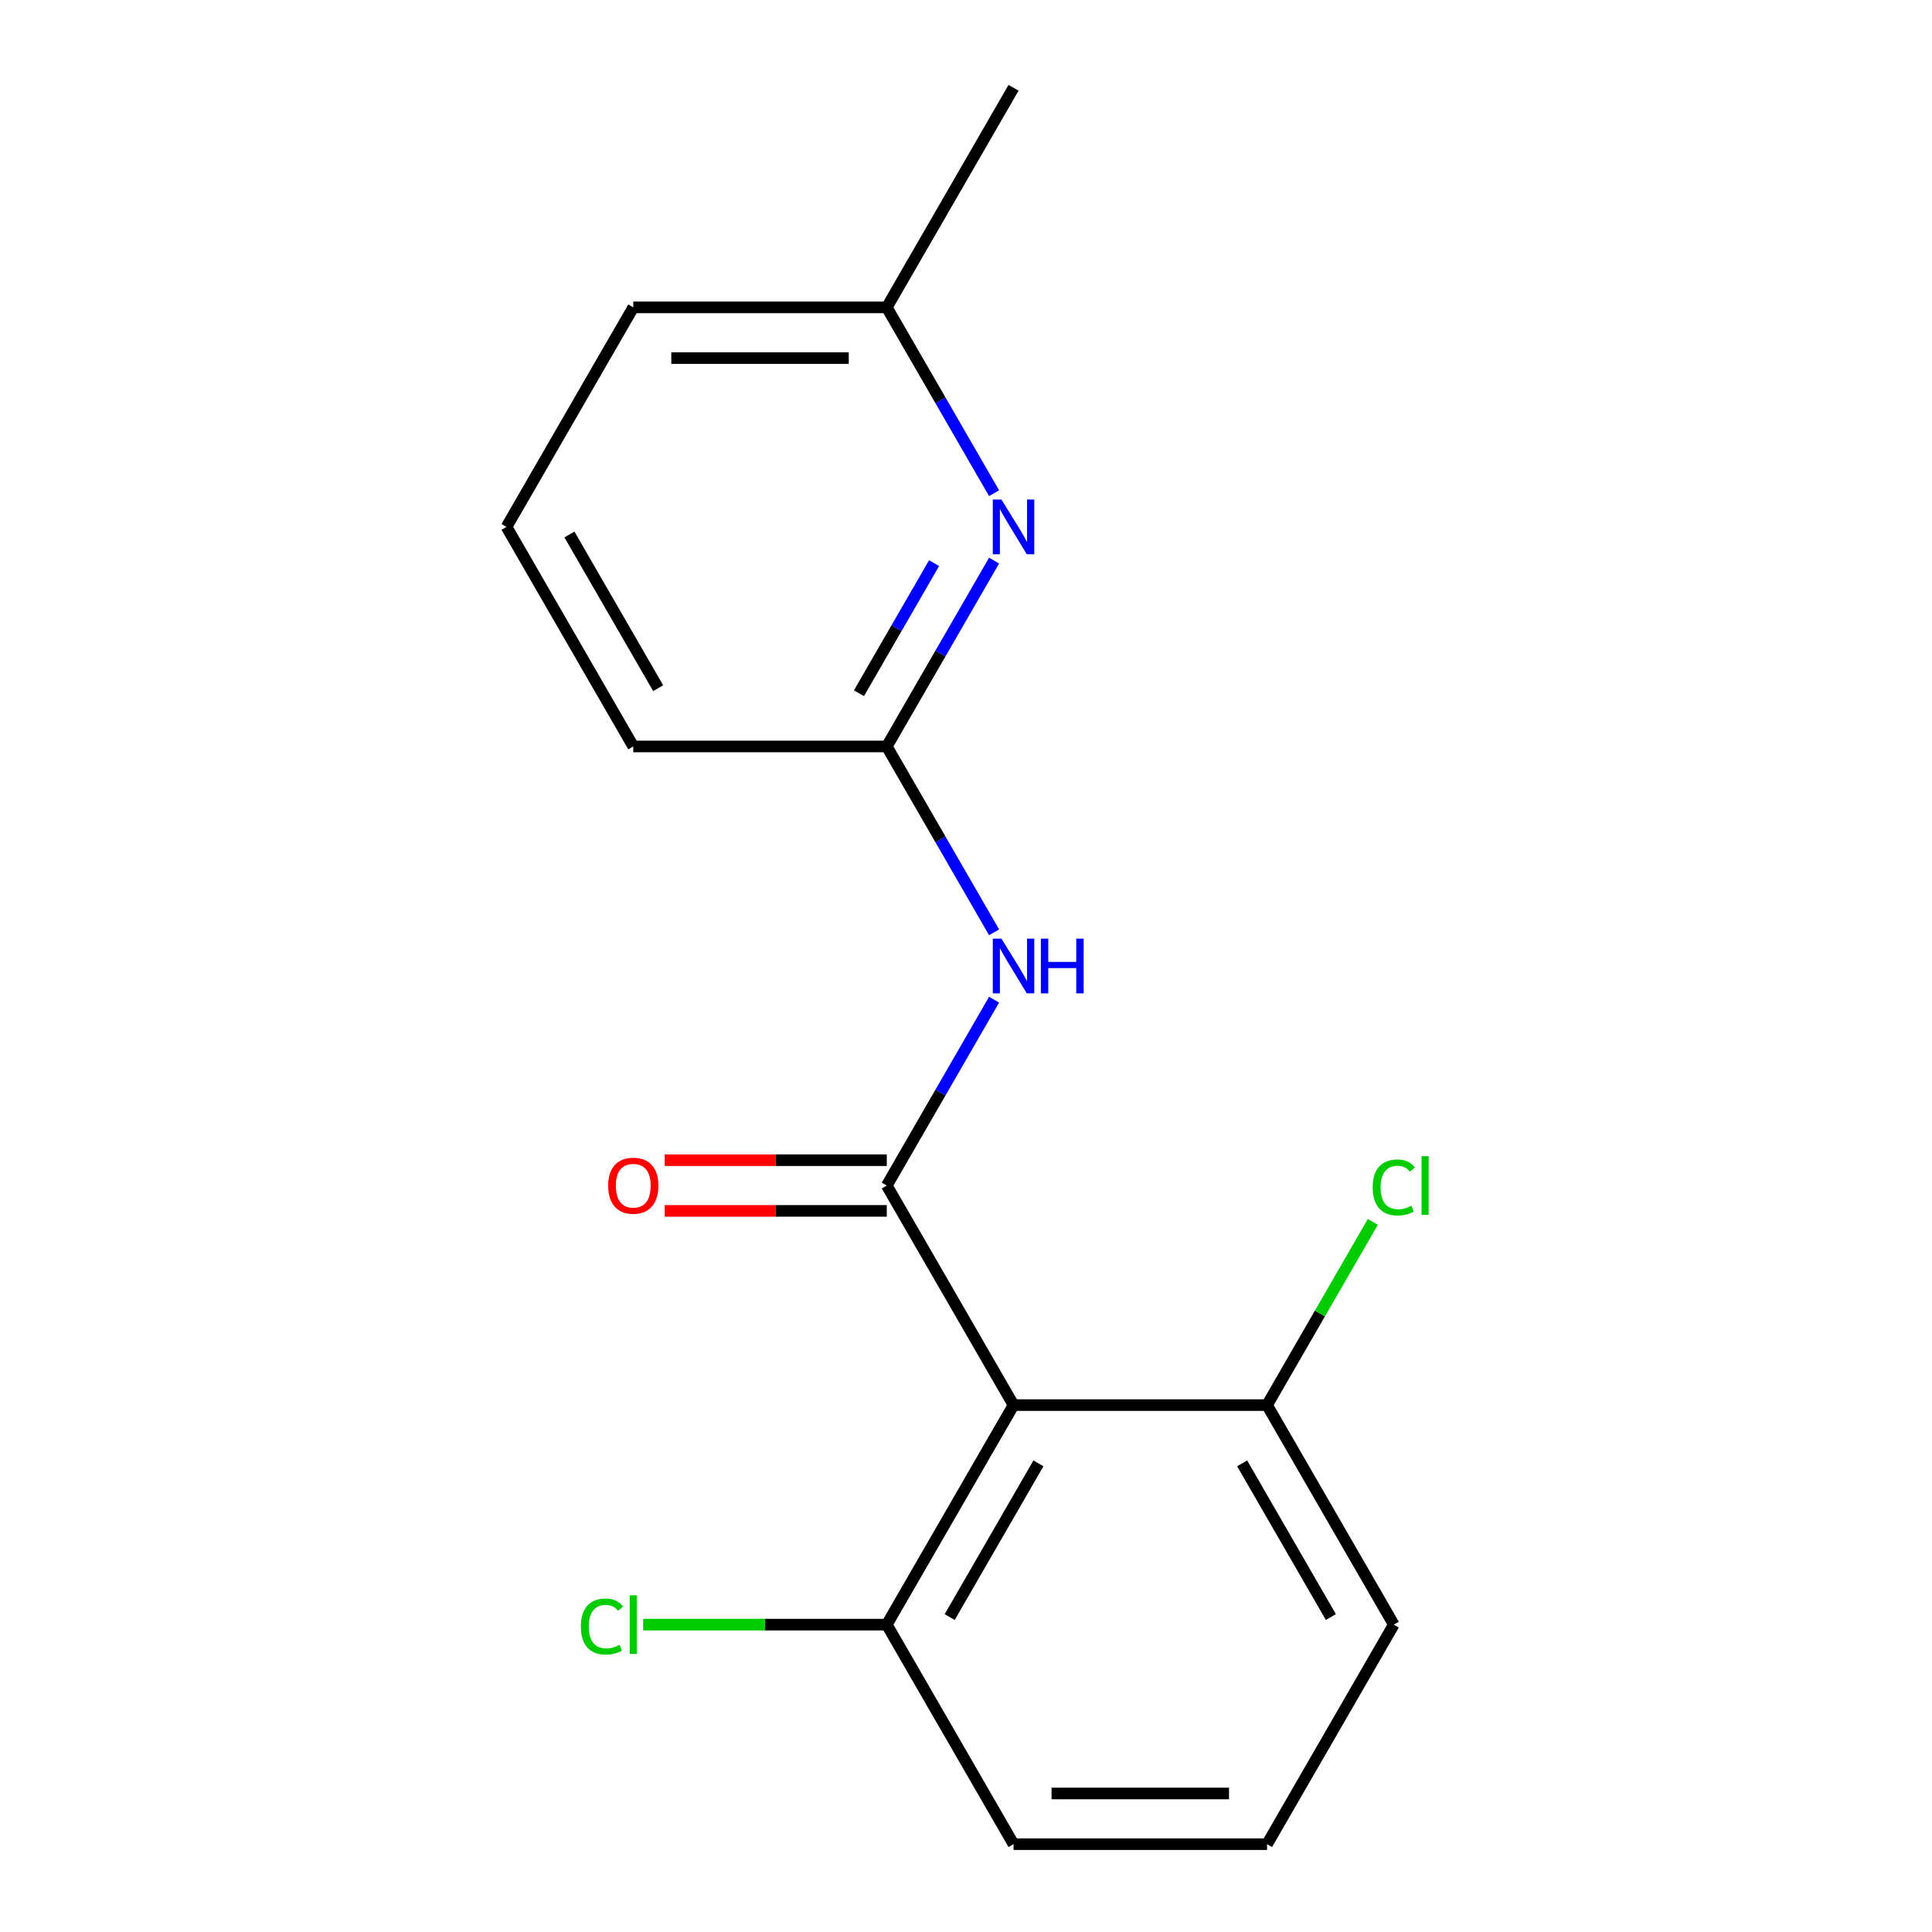 <?xml version='1.0' encoding='iso-8859-1'?>
<svg version='1.1' baseProfile='full'
              xmlns='http://www.w3.org/2000/svg'
                      xmlns:rdkit='http://www.rdkit.org/xml'
                      xmlns:xlink='http://www.w3.org/1999/xlink'
                  xml:space='preserve'
width='1000px' height='1000px' viewBox='0 0 1000 1000'>
<!-- END OF HEADER -->
<rect style='opacity:1.0;fill:#FFFFFF;stroke:none' width='1000' height='1000' x='0' y='0'> </rect>
<path class='bond-0' d='M 458.996,613.636 L 524.604,727.273' style='fill:none;fill-rule:evenodd;stroke:#000000;stroke-width:6px;stroke-linecap:butt;stroke-linejoin:miter;stroke-opacity:1' />
<path class='bond-1' d='M 458.996,613.636 L 486.765,565.538' style='fill:none;fill-rule:evenodd;stroke:#000000;stroke-width:6px;stroke-linecap:butt;stroke-linejoin:miter;stroke-opacity:1' />
<path class='bond-1' d='M 486.765,565.538 L 514.535,517.44' style='fill:none;fill-rule:evenodd;stroke:#0000FF;stroke-width:6px;stroke-linecap:butt;stroke-linejoin:miter;stroke-opacity:1' />
<path class='bond-4' d='M 458.996,600.515 L 401.528,600.515' style='fill:none;fill-rule:evenodd;stroke:#000000;stroke-width:6px;stroke-linecap:butt;stroke-linejoin:miter;stroke-opacity:1' />
<path class='bond-4' d='M 401.528,600.515 L 344.06,600.515' style='fill:none;fill-rule:evenodd;stroke:#FF0000;stroke-width:6px;stroke-linecap:butt;stroke-linejoin:miter;stroke-opacity:1' />
<path class='bond-4' d='M 458.996,626.758 L 401.528,626.758' style='fill:none;fill-rule:evenodd;stroke:#000000;stroke-width:6px;stroke-linecap:butt;stroke-linejoin:miter;stroke-opacity:1' />
<path class='bond-4' d='M 401.528,626.758 L 344.06,626.758' style='fill:none;fill-rule:evenodd;stroke:#FF0000;stroke-width:6px;stroke-linecap:butt;stroke-linejoin:miter;stroke-opacity:1' />
<path class='bond-5' d='M 524.604,727.273 L 458.996,840.909' style='fill:none;fill-rule:evenodd;stroke:#000000;stroke-width:6px;stroke-linecap:butt;stroke-linejoin:miter;stroke-opacity:1' />
<path class='bond-5' d='M 537.49,757.44 L 491.564,836.985' style='fill:none;fill-rule:evenodd;stroke:#000000;stroke-width:6px;stroke-linecap:butt;stroke-linejoin:miter;stroke-opacity:1' />
<path class='bond-6' d='M 524.604,727.273 L 655.82,727.273' style='fill:none;fill-rule:evenodd;stroke:#000000;stroke-width:6px;stroke-linecap:butt;stroke-linejoin:miter;stroke-opacity:1' />
<path class='bond-2' d='M 514.535,482.56 L 486.765,434.462' style='fill:none;fill-rule:evenodd;stroke:#0000FF;stroke-width:6px;stroke-linecap:butt;stroke-linejoin:miter;stroke-opacity:1' />
<path class='bond-2' d='M 486.765,434.462 L 458.996,386.364' style='fill:none;fill-rule:evenodd;stroke:#000000;stroke-width:6px;stroke-linecap:butt;stroke-linejoin:miter;stroke-opacity:1' />
<path class='bond-3' d='M 458.996,386.364 L 486.765,338.266' style='fill:none;fill-rule:evenodd;stroke:#000000;stroke-width:6px;stroke-linecap:butt;stroke-linejoin:miter;stroke-opacity:1' />
<path class='bond-3' d='M 486.765,338.266 L 514.535,290.168' style='fill:none;fill-rule:evenodd;stroke:#0000FF;stroke-width:6px;stroke-linecap:butt;stroke-linejoin:miter;stroke-opacity:1' />
<path class='bond-3' d='M 444.6,358.813 L 464.038,325.144' style='fill:none;fill-rule:evenodd;stroke:#000000;stroke-width:6px;stroke-linecap:butt;stroke-linejoin:miter;stroke-opacity:1' />
<path class='bond-3' d='M 464.038,325.144 L 483.477,291.475' style='fill:none;fill-rule:evenodd;stroke:#0000FF;stroke-width:6px;stroke-linecap:butt;stroke-linejoin:miter;stroke-opacity:1' />
<path class='bond-10' d='M 458.996,386.364 L 327.78,386.364' style='fill:none;fill-rule:evenodd;stroke:#000000;stroke-width:6px;stroke-linecap:butt;stroke-linejoin:miter;stroke-opacity:1' />
<path class='bond-7' d='M 514.535,255.287 L 486.765,207.189' style='fill:none;fill-rule:evenodd;stroke:#0000FF;stroke-width:6px;stroke-linecap:butt;stroke-linejoin:miter;stroke-opacity:1' />
<path class='bond-7' d='M 486.765,207.189 L 458.996,159.091' style='fill:none;fill-rule:evenodd;stroke:#000000;stroke-width:6px;stroke-linecap:butt;stroke-linejoin:miter;stroke-opacity:1' />
<path class='bond-9' d='M 458.996,840.909 L 395.948,840.909' style='fill:none;fill-rule:evenodd;stroke:#000000;stroke-width:6px;stroke-linecap:butt;stroke-linejoin:miter;stroke-opacity:1' />
<path class='bond-9' d='M 395.948,840.909 L 332.9,840.909' style='fill:none;fill-rule:evenodd;stroke:#00CC00;stroke-width:6px;stroke-linecap:butt;stroke-linejoin:miter;stroke-opacity:1' />
<path class='bond-13' d='M 458.996,840.909 L 524.604,954.545' style='fill:none;fill-rule:evenodd;stroke:#000000;stroke-width:6px;stroke-linecap:butt;stroke-linejoin:miter;stroke-opacity:1' />
<path class='bond-8' d='M 655.82,727.273 L 683.191,679.865' style='fill:none;fill-rule:evenodd;stroke:#000000;stroke-width:6px;stroke-linecap:butt;stroke-linejoin:miter;stroke-opacity:1' />
<path class='bond-8' d='M 683.191,679.865 L 710.562,632.457' style='fill:none;fill-rule:evenodd;stroke:#00CC00;stroke-width:6px;stroke-linecap:butt;stroke-linejoin:miter;stroke-opacity:1' />
<path class='bond-14' d='M 655.82,727.273 L 721.428,840.909' style='fill:none;fill-rule:evenodd;stroke:#000000;stroke-width:6px;stroke-linecap:butt;stroke-linejoin:miter;stroke-opacity:1' />
<path class='bond-14' d='M 642.934,757.44 L 688.859,836.985' style='fill:none;fill-rule:evenodd;stroke:#000000;stroke-width:6px;stroke-linecap:butt;stroke-linejoin:miter;stroke-opacity:1' />
<path class='bond-16' d='M 458.996,159.091 L 524.604,45.455' style='fill:none;fill-rule:evenodd;stroke:#000000;stroke-width:6px;stroke-linecap:butt;stroke-linejoin:miter;stroke-opacity:1' />
<path class='bond-18' d='M 458.996,159.091 L 327.78,159.091' style='fill:none;fill-rule:evenodd;stroke:#000000;stroke-width:6px;stroke-linecap:butt;stroke-linejoin:miter;stroke-opacity:1' />
<path class='bond-18' d='M 439.314,185.334 L 347.462,185.334' style='fill:none;fill-rule:evenodd;stroke:#000000;stroke-width:6px;stroke-linecap:butt;stroke-linejoin:miter;stroke-opacity:1' />
<path class='bond-11' d='M 327.78,386.364 L 262.172,272.727' style='fill:none;fill-rule:evenodd;stroke:#000000;stroke-width:6px;stroke-linecap:butt;stroke-linejoin:miter;stroke-opacity:1' />
<path class='bond-11' d='M 340.666,356.197 L 294.741,276.651' style='fill:none;fill-rule:evenodd;stroke:#000000;stroke-width:6px;stroke-linecap:butt;stroke-linejoin:miter;stroke-opacity:1' />
<path class='bond-15' d='M 262.172,272.727 L 327.78,159.091' style='fill:none;fill-rule:evenodd;stroke:#000000;stroke-width:6px;stroke-linecap:butt;stroke-linejoin:miter;stroke-opacity:1' />
<path class='bond-12' d='M 655.82,954.545 L 721.428,840.909' style='fill:none;fill-rule:evenodd;stroke:#000000;stroke-width:6px;stroke-linecap:butt;stroke-linejoin:miter;stroke-opacity:1' />
<path class='bond-17' d='M 655.82,954.545 L 524.604,954.545' style='fill:none;fill-rule:evenodd;stroke:#000000;stroke-width:6px;stroke-linecap:butt;stroke-linejoin:miter;stroke-opacity:1' />
<path class='bond-17' d='M 636.138,928.302 L 544.286,928.302' style='fill:none;fill-rule:evenodd;stroke:#000000;stroke-width:6px;stroke-linecap:butt;stroke-linejoin:miter;stroke-opacity:1' />
<path  class='atom-2' d='M 518.344 485.84
L 527.624 500.84
Q 528.544 502.32, 530.024 505
Q 531.504 507.68, 531.584 507.84
L 531.584 485.84
L 535.344 485.84
L 535.344 514.16
L 531.464 514.16
L 521.504 497.76
Q 520.344 495.84, 519.104 493.64
Q 517.904 491.44, 517.544 490.76
L 517.544 514.16
L 513.864 514.16
L 513.864 485.84
L 518.344 485.84
' fill='#0000FF'/>
<path  class='atom-2' d='M 538.744 485.84
L 542.584 485.84
L 542.584 497.88
L 557.064 497.88
L 557.064 485.84
L 560.904 485.84
L 560.904 514.16
L 557.064 514.16
L 557.064 501.08
L 542.584 501.08
L 542.584 514.16
L 538.744 514.16
L 538.744 485.84
' fill='#0000FF'/>
<path  class='atom-4' d='M 518.344 258.567
L 527.624 273.567
Q 528.544 275.047, 530.024 277.727
Q 531.504 280.407, 531.584 280.567
L 531.584 258.567
L 535.344 258.567
L 535.344 286.887
L 531.464 286.887
L 521.504 270.487
Q 520.344 268.567, 519.104 266.367
Q 517.904 264.167, 517.544 263.487
L 517.544 286.887
L 513.864 286.887
L 513.864 258.567
L 518.344 258.567
' fill='#0000FF'/>
<path  class='atom-5' d='M 314.78 613.716
Q 314.78 606.916, 318.14 603.116
Q 321.5 599.316, 327.78 599.316
Q 334.06 599.316, 337.42 603.116
Q 340.78 606.916, 340.78 613.716
Q 340.78 620.596, 337.38 624.516
Q 333.98 628.396, 327.78 628.396
Q 321.54 628.396, 318.14 624.516
Q 314.78 620.636, 314.78 613.716
M 327.78 625.196
Q 332.1 625.196, 334.42 622.316
Q 336.78 619.396, 336.78 613.716
Q 336.78 608.156, 334.42 605.356
Q 332.1 602.516, 327.78 602.516
Q 323.46 602.516, 321.1 605.316
Q 318.78 608.116, 318.78 613.716
Q 318.78 619.436, 321.1 622.316
Q 323.46 625.196, 327.78 625.196
' fill='#FF0000'/>
<path  class='atom-9' d='M 710.508 614.616
Q 710.508 607.576, 713.788 603.896
Q 717.108 600.176, 723.388 600.176
Q 729.228 600.176, 732.348 604.296
L 729.708 606.456
Q 727.428 603.456, 723.388 603.456
Q 719.108 603.456, 716.828 606.336
Q 714.588 609.176, 714.588 614.616
Q 714.588 620.216, 716.908 623.096
Q 719.268 625.976, 723.828 625.976
Q 726.948 625.976, 730.588 624.096
L 731.708 627.096
Q 730.228 628.056, 727.988 628.616
Q 725.748 629.176, 723.268 629.176
Q 717.108 629.176, 713.788 625.416
Q 710.508 621.656, 710.508 614.616
' fill='#00CC00'/>
<path  class='atom-9' d='M 735.788 598.456
L 739.468 598.456
L 739.468 628.816
L 735.788 628.816
L 735.788 598.456
' fill='#00CC00'/>
<path  class='atom-10' d='M 300.66 841.889
Q 300.66 834.849, 303.94 831.169
Q 307.26 827.449, 313.54 827.449
Q 319.38 827.449, 322.5 831.569
L 319.86 833.729
Q 317.58 830.729, 313.54 830.729
Q 309.26 830.729, 306.98 833.609
Q 304.74 836.449, 304.74 841.889
Q 304.74 847.489, 307.06 850.369
Q 309.42 853.249, 313.98 853.249
Q 317.1 853.249, 320.74 851.369
L 321.86 854.369
Q 320.38 855.329, 318.14 855.889
Q 315.9 856.449, 313.42 856.449
Q 307.26 856.449, 303.94 852.689
Q 300.66 848.929, 300.66 841.889
' fill='#00CC00'/>
<path  class='atom-10' d='M 325.94 825.729
L 329.62 825.729
L 329.62 856.089
L 325.94 856.089
L 325.94 825.729
' fill='#00CC00'/>
</svg>
